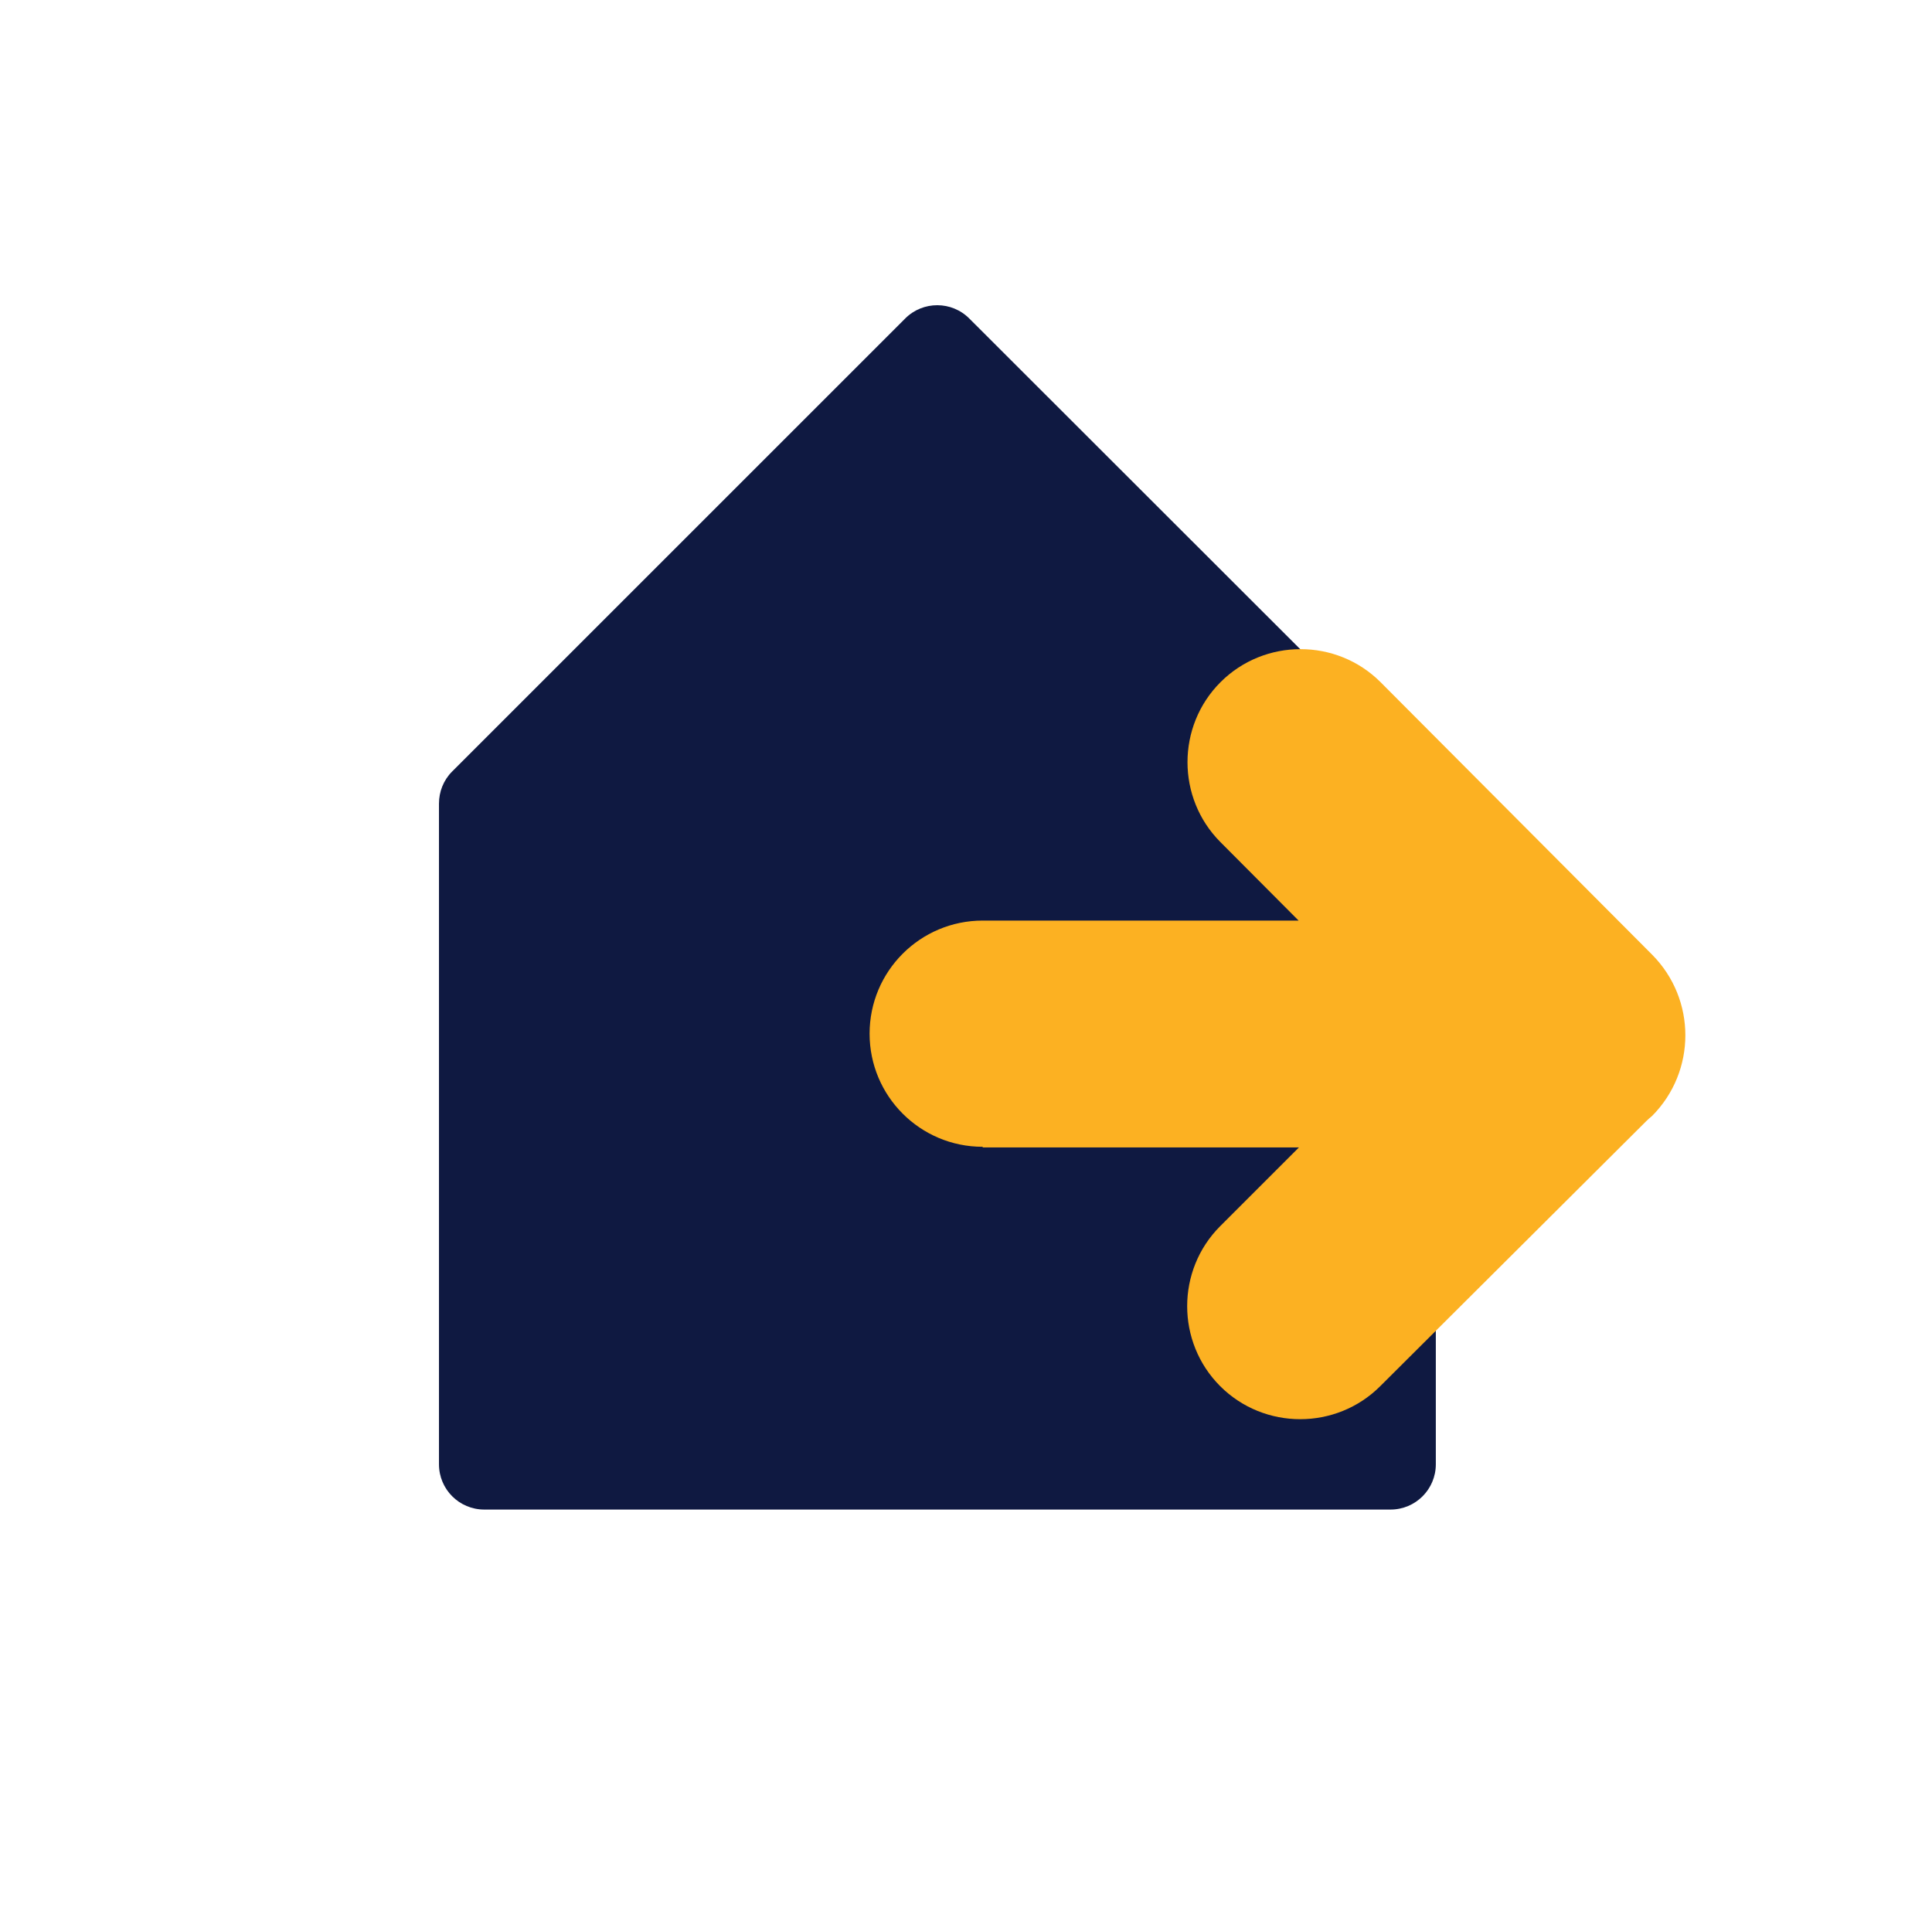 <?xml version="1.0" encoding="utf-8"?>
<!-- Generator: Adobe Illustrator 23.1.1, SVG Export Plug-In . SVG Version: 6.00 Build 0)  -->
<svg version="1.1" id="Layer_1" xmlns="http://www.w3.org/2000/svg" xmlns:xlink="http://www.w3.org/1999/xlink" x="0px" y="0px"
	 viewBox="0 0 601.2 601" style="enable-background:new 0 0 601.2 601;" xml:space="preserve">
<style type="text/css">
	.st0{fill:#0F1941;}
	.st1{fill:#FCB122;}
</style>
<g>
	<path class="st0" d="M281.7,99.1l-141,141c-2.7,2.7-4.1,6.3-4.1,10v205.6c0,7.8,6.3,14.1,14.1,14.1h282c7.8,0,14.1-6.3,14.1-14.1
		V250.1c0-3.7-1.4-7.3-4.1-10l-141-140.9C296.2,93.6,287.2,93.6,281.7,99.1L281.7,99.1z"/>
	<path class="st1" d="M514.1,297.1l-84.5-84.8c-13.7-13.7-36.1-13.7-49.8,0c-13.7,13.7-13.7,36.1,0,49.8l24.3,24.4h-98.3
		c-19.4,0-35.2,15.7-35.2,35.2c0,19.4,15.7,35.2,35.2,35.2v0.2h98.4l-24.3,24.3c-0.1,0.1-0.1,0.1-0.2,0.2
		c-13.7,13.7-13.7,36.1,0,49.8c13.7,13.7,36.1,13.7,49.8,0l0,0l0,0l82.9-82.6c0.5-0.5,1.1-1,1.7-1.5
		C527.9,333.4,527.9,311,514.1,297.1L514.1,297.1z"/>
</g>
</svg>
